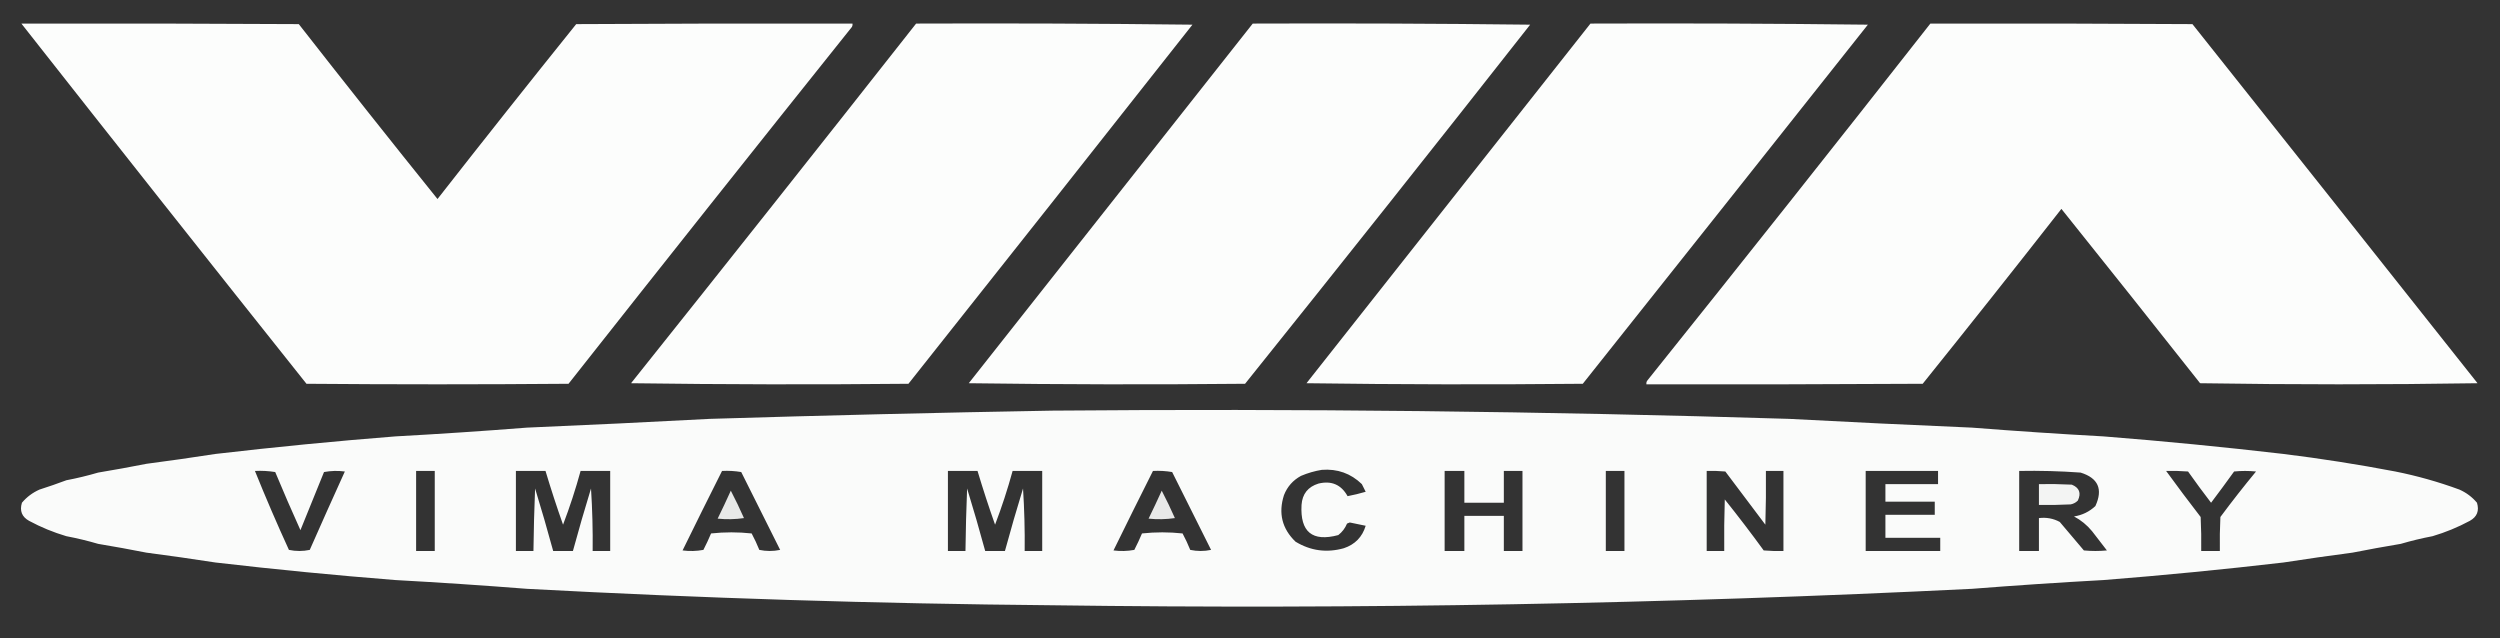 <?xml version="1.0" encoding="UTF-8"?>
<!DOCTYPE svg PUBLIC "-//W3C//DTD SVG 1.1//EN" "http://www.w3.org/Graphics/SVG/1.1/DTD/svg11.dtd">
<svg xmlns="http://www.w3.org/2000/svg" version="1.1" width="2280px" height="582px" style="shape-rendering:geometricPrecision; text-rendering:geometricPrecision; image-rendering:optimizeQuality; fill-rule:evenodd; clip-rule:evenodd" xmlns:xlink="http://www.w3.org/1999/xlink">
<rect width="100%" height="100%" fill="#333333" stroke="none"/>
<g><path style="opacity:0.99" fill="#fefffe" d="M 19.5,21.5 C 103.834,21.333 188.167,21.5 272.5,22C 314.286,75.454 356.453,128.621 399,181.5C 440.806,128.06 482.972,74.894 525.5,22C 609.499,21.5 693.499,21.333 777.5,21.5C 777.649,22.552 777.483,23.552 777,24.5C 690.453,132.712 604.286,241.212 518.5,350C 438.833,350.667 359.167,350.667 279.5,350C 192.455,240.712 105.788,131.212 19.5,21.5 Z"/></g>
<g><path style="opacity:0.988" fill="#fefffe" d="M 835.5,21.5 C 919.503,21.167 1003.5,21.5 1087.5,22.5C 1001.36,131.81 915.024,240.977 828.5,350C 744.165,350.833 659.831,350.667 575.5,349.5C 662.571,240.436 749.238,131.102 835.5,21.5 Z"/></g>
<g><path style="opacity:0.988" fill="#fefffe" d="M 1142.5,21.5 C 1226.84,21.167 1311.17,21.5 1395.5,22.5C 1309.4,132.099 1222.74,241.265 1135.5,350C 1051.5,350.833 967.498,350.667 883.5,349.5C 969.881,240.129 1056.21,130.796 1142.5,21.5 Z"/></g>
<g><path style="opacity:0.988" fill="#fefffe" d="M 1450.5,21.5 C 1534.84,21.167 1619.17,21.5 1703.5,22.5C 1616.95,131.758 1530.29,240.924 1443.5,350C 1359.5,350.833 1275.5,350.667 1191.5,349.5C 1277.86,240.148 1364.19,130.814 1450.5,21.5 Z"/></g>
<g><path style="opacity:0.99" fill="#fefffe" d="M 1760.5,21.5 C 1840.17,21.333 1919.83,21.5 1999.5,22C 2086.29,131.076 2172.95,240.242 2259.5,349.5C 2175.17,350.833 2090.83,350.833 2006.5,349.5C 1964.52,296.356 1922.36,243.356 1880,190.5C 1838.19,243.94 1796.03,297.106 1753.5,350C 1669.5,350.5 1585.5,350.667 1501.5,350.5C 1501.35,349.448 1501.52,348.448 1502,347.5C 1588.76,239.246 1674.93,130.58 1760.5,21.5 Z"/></g>
<g><path style="opacity:0.978" fill="#fefffe" d="M 959.5,374.5 C 1183.55,372.578 1407.55,375.078 1631.5,382C 1687.09,384.969 1742.75,387.636 1798.5,390C 1838.35,393.129 1878.35,395.796 1918.5,398C 1973.26,402.315 2027.93,407.648 2082.5,414C 2116.61,418.207 2150.61,423.541 2184.5,430C 2204.42,433.984 2223.92,439.484 2243,446.5C 2249.31,449.309 2254.65,453.309 2259,458.5C 2261.24,465.845 2259.07,471.345 2252.5,475C 2241.65,480.839 2230.32,485.506 2218.5,489C 2208.65,490.879 2198.99,493.212 2189.5,496C 2174.76,498.456 2160.1,501.122 2145.5,504C 2124.37,506.765 2103.37,509.765 2082.5,513C 2027.93,519.352 1973.26,524.685 1918.5,529C 1878.35,531.204 1838.35,533.871 1798.5,537C 1519.06,550.795 1239.4,555.795 959.5,552C 799.655,550.563 639.988,545.563 480.5,537C 440.648,533.871 400.648,531.204 360.5,529C 305.739,524.685 251.072,519.352 196.5,513C 175.63,509.765 154.63,506.765 133.5,504C 118.903,501.122 104.237,498.456 89.5,496C 80.014,493.212 70.347,490.879 60.5,489C 48.684,485.506 37.351,480.839 26.5,475C 19.93,471.345 17.763,465.845 20,458.5C 24.354,453.309 29.687,449.309 36,446.5C 44.286,443.85 52.453,441.017 60.5,438C 70.347,436.121 80.014,433.788 89.5,431C 104.237,428.544 118.903,425.878 133.5,423C 154.63,420.235 175.63,417.235 196.5,414C 251.072,407.648 305.739,402.315 360.5,398C 400.648,395.796 440.648,393.129 480.5,390C 536.246,387.636 591.912,384.969 647.5,382C 751.647,378.824 855.647,376.324 959.5,374.5 Z M 1205.5,428.5 C 1219.69,427.396 1231.86,431.73 1242,441.5C 1243.17,443.833 1244.33,446.167 1245.5,448.5C 1240.05,450.102 1234.55,451.435 1229,452.5C 1223.18,442.011 1214.34,438.178 1202.5,441C 1192.86,443.969 1187.7,450.469 1187,460.5C 1185.65,485.164 1196.82,494.331 1220.5,488C 1224.06,485.259 1226.73,481.759 1228.5,477.5C 1229.33,477.167 1230.17,476.833 1231,476.5C 1235.86,477.439 1240.69,478.439 1245.5,479.5C 1242.42,489.745 1235.76,496.579 1225.5,500C 1209.92,504.345 1195.25,502.345 1181.5,494C 1169.21,482.138 1165.71,467.971 1171,451.5C 1174.05,443.782 1179.22,437.948 1186.5,434C 1192.74,431.362 1199.07,429.529 1205.5,428.5 Z M 232.5,429.5 C 238.758,429.19 244.924,429.524 251,430.5C 258.409,448.314 266.075,465.98 274,483.5C 281.167,465.833 288.333,448.167 295.5,430.5C 301.807,429.336 308.141,429.169 314.5,430C 303.705,453.759 293.038,477.592 282.5,501.5C 276.167,502.833 269.833,502.833 263.5,501.5C 252.598,477.7 242.264,453.7 232.5,429.5 Z M 379.5,429.5 C 385.167,429.5 390.833,429.5 396.5,429.5C 396.5,453.833 396.5,478.167 396.5,502.5C 390.833,502.5 385.167,502.5 379.5,502.5C 379.5,478.167 379.5,453.833 379.5,429.5 Z M 470.5,429.5 C 479.5,429.5 488.5,429.5 497.5,429.5C 502.433,445.965 507.766,462.298 513.5,478.5C 519.625,462.457 524.958,446.124 529.5,429.5C 538.5,429.5 547.5,429.5 556.5,429.5C 556.5,453.833 556.5,478.167 556.5,502.5C 551.167,502.5 545.833,502.5 540.5,502.5C 540.716,483.48 540.216,464.48 539,445.5C 533.187,464.436 527.687,483.436 522.5,502.5C 516.5,502.5 510.5,502.5 504.5,502.5C 499.313,483.436 493.813,464.436 488,445.5C 487.234,464.495 486.734,483.495 486.5,502.5C 481.167,502.5 475.833,502.5 470.5,502.5C 470.5,478.167 470.5,453.833 470.5,429.5 Z M 658.5,429.5 C 664.425,429.192 670.259,429.525 676,430.5C 687.833,454.167 699.667,477.833 711.5,501.5C 705.167,502.833 698.833,502.833 692.5,501.5C 690.44,496.38 688.107,491.38 685.5,486.5C 673.167,485.167 660.833,485.167 648.5,486.5C 646.36,491.585 644.027,496.585 641.5,501.5C 635.193,502.664 628.859,502.831 622.5,502C 634.37,477.761 646.37,453.594 658.5,429.5 Z M 864.5,429.5 C 873.5,429.5 882.5,429.5 891.5,429.5C 896.433,445.965 901.766,462.298 907.5,478.5C 913.625,462.457 918.958,446.124 923.5,429.5C 932.5,429.5 941.5,429.5 950.5,429.5C 950.5,453.833 950.5,478.167 950.5,502.5C 945.167,502.5 939.833,502.5 934.5,502.5C 934.716,483.48 934.216,464.48 933,445.5C 927.187,464.436 921.687,483.436 916.5,502.5C 910.5,502.5 904.5,502.5 898.5,502.5C 893.313,483.436 887.813,464.436 882,445.5C 881.234,464.495 880.734,483.495 880.5,502.5C 875.167,502.5 869.833,502.5 864.5,502.5C 864.5,478.167 864.5,453.833 864.5,429.5 Z M 1051.5,429.5 C 1057.43,429.192 1063.26,429.525 1069,430.5C 1080.83,454.167 1092.67,477.833 1104.5,501.5C 1098.17,502.833 1091.83,502.833 1085.5,501.5C 1083.44,496.38 1081.11,491.38 1078.5,486.5C 1066.17,485.167 1053.83,485.167 1041.5,486.5C 1039.36,491.585 1037.03,496.585 1034.5,501.5C 1028.19,502.664 1021.86,502.831 1015.5,502C 1027.37,477.761 1039.37,453.594 1051.5,429.5 Z M 1317.5,429.5 C 1323.5,429.5 1329.5,429.5 1335.5,429.5C 1335.5,439.167 1335.5,448.833 1335.5,458.5C 1347.5,458.5 1359.5,458.5 1371.5,458.5C 1371.5,448.833 1371.5,439.167 1371.5,429.5C 1377.17,429.5 1382.83,429.5 1388.5,429.5C 1388.5,453.833 1388.5,478.167 1388.5,502.5C 1382.83,502.5 1377.17,502.5 1371.5,502.5C 1371.5,491.833 1371.5,481.167 1371.5,470.5C 1359.5,470.5 1347.5,470.5 1335.5,470.5C 1335.5,481.167 1335.5,491.833 1335.5,502.5C 1329.5,502.5 1323.5,502.5 1317.5,502.5C 1317.5,478.167 1317.5,453.833 1317.5,429.5 Z M 1464.5,429.5 C 1470.17,429.5 1475.83,429.5 1481.5,429.5C 1481.5,453.833 1481.5,478.167 1481.5,502.5C 1475.83,502.5 1470.17,502.5 1464.5,502.5C 1464.5,478.167 1464.5,453.833 1464.5,429.5 Z M 1556.5,429.5 C 1562.18,429.334 1567.84,429.501 1573.5,430C 1585.67,446.167 1597.83,462.333 1610,478.5C 1610.5,462.17 1610.67,445.837 1610.5,429.5C 1615.83,429.5 1621.17,429.5 1626.5,429.5C 1626.5,453.833 1626.5,478.167 1626.5,502.5C 1620.49,502.666 1614.49,502.499 1608.5,502C 1597.03,486.23 1585.2,470.73 1573,455.5C 1572.5,471.163 1572.33,486.83 1572.5,502.5C 1567.17,502.5 1561.83,502.5 1556.5,502.5C 1556.5,478.167 1556.5,453.833 1556.5,429.5 Z M 1701.5,429.5 C 1723.5,429.5 1745.5,429.5 1767.5,429.5C 1767.5,433.5 1767.5,437.5 1767.5,441.5C 1751.5,441.5 1735.5,441.5 1719.5,441.5C 1719.5,446.833 1719.5,452.167 1719.5,457.5C 1734.5,457.5 1749.5,457.5 1764.5,457.5C 1764.5,461.5 1764.5,465.5 1764.5,469.5C 1749.5,469.5 1734.5,469.5 1719.5,469.5C 1719.5,476.5 1719.5,483.5 1719.5,490.5C 1736.17,490.5 1752.83,490.5 1769.5,490.5C 1769.5,494.5 1769.5,498.5 1769.5,502.5C 1746.83,502.5 1724.17,502.5 1701.5,502.5C 1701.5,478.167 1701.5,453.833 1701.5,429.5 Z M 1841.5,429.5 C 1860.2,429.146 1878.86,429.646 1897.5,431C 1913.57,435.968 1918.07,446.135 1911,461.5C 1905.5,466.665 1899,469.832 1891.5,471C 1897.87,474.365 1903.37,478.865 1908,484.5C 1912.5,490.333 1917,496.167 1921.5,502C 1914.5,502.667 1907.5,502.667 1900.5,502C 1893.17,493.333 1885.83,484.667 1878.5,476C 1872.62,472.834 1866.29,471.667 1859.5,472.5C 1859.5,482.5 1859.5,492.5 1859.5,502.5C 1853.5,502.5 1847.5,502.5 1841.5,502.5C 1841.5,478.167 1841.5,453.833 1841.5,429.5 Z M 1975.5,429.5 C 1982.17,429.334 1988.84,429.5 1995.5,430C 2002.31,439.641 2009.31,449.141 2016.5,458.5C 2023.62,449.089 2030.62,439.589 2037.5,430C 2044.17,429.333 2050.83,429.333 2057.5,430C 2046.3,443.561 2035.47,457.395 2025,471.5C 2024.5,481.828 2024.33,492.161 2024.5,502.5C 2018.83,502.5 2013.17,502.5 2007.5,502.5C 2007.67,492.161 2007.5,481.828 2007,471.5C 1996.26,457.604 1985.76,443.604 1975.5,429.5 Z"/></g>
<g><path style="opacity:0.943" fill="#fefffe" d="M 1859.5,441.5 C 1869.51,441.334 1879.51,441.5 1889.5,442C 1896.39,444.851 1898.23,449.684 1895,456.5C 1893.2,458.317 1891.03,459.484 1888.5,460C 1878.84,460.5 1869.17,460.666 1859.5,460.5C 1859.5,454.167 1859.5,447.833 1859.5,441.5 Z"/></g>
<g><path style="opacity:0.893" fill="#fefffe" d="M 666.5,447.5 C 670.725,455.62 674.725,463.954 678.5,472.5C 670.521,473.665 662.521,473.832 654.5,473C 658.642,464.55 662.642,456.05 666.5,447.5 Z"/></g>
<g><path style="opacity:0.893" fill="#fefffe" d="M 1059.5,447.5 C 1063.73,455.62 1067.73,463.954 1071.5,472.5C 1063.52,473.665 1055.52,473.832 1047.5,473C 1051.64,464.55 1055.64,456.05 1059.5,447.5 Z"/></g>
</svg>
